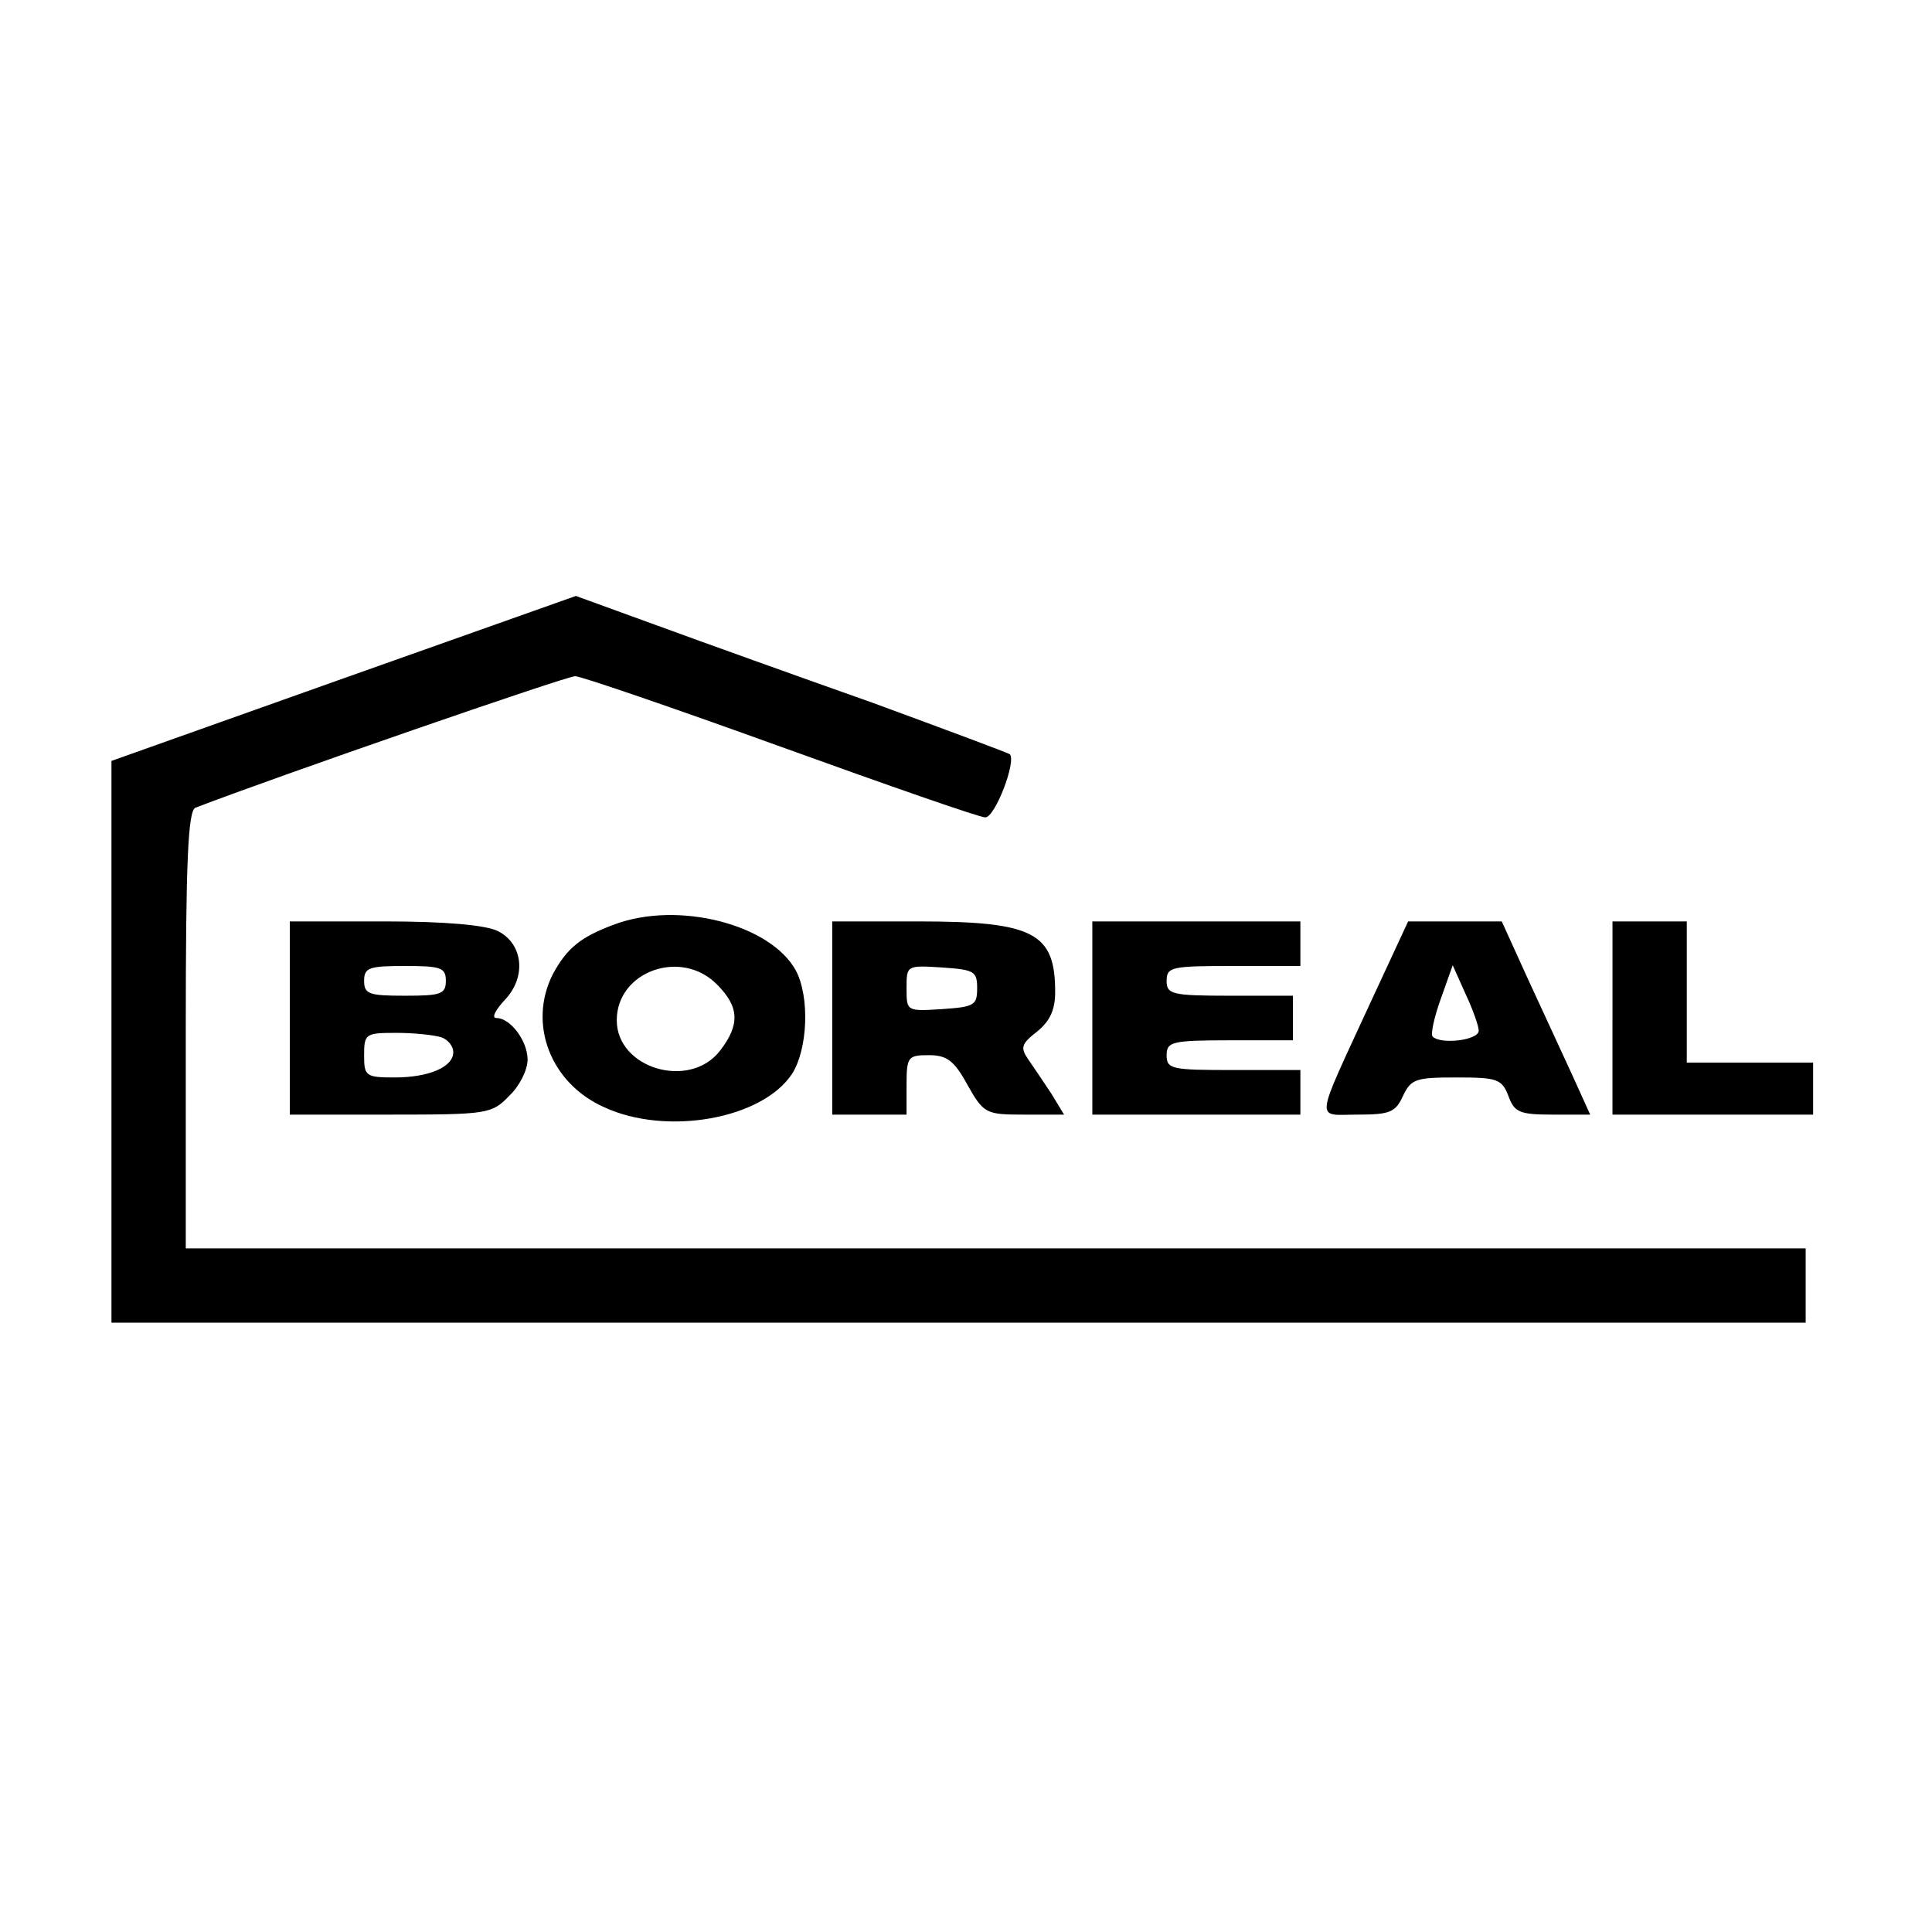 <svg version="1" xmlns="http://www.w3.org/2000/svg" width="346.667" height="346.667" viewBox="0 0 260 260"><path d="M46.2 91.3L15 102.4V178h228v-10H25v-29.4c0-22.6.3-29.5 1.3-29.9C37.5 104.4 76.2 91 77.4 91c.8 0 13.3 4.3 27.7 9.5 14.4 5.2 26.7 9.5 27.5 9.5 1.3 0 4.2-7.5 3.3-8.5-.3-.2-8.6-3.3-18.4-6.9-9.9-3.5-23-8.2-29-10.4l-11-4-31.3 11.1z"/><path d="M82.7 124.4c-4.6 1.7-6.4 3.2-8.3 6.7-3.4 6.7-.3 14.7 6.9 17.9 8.4 3.9 21.3 1.6 25.3-4.5 2.1-3.3 2.4-10.3.5-13.9-3.4-6.2-15.8-9.4-24.4-6.2zm13.8 8.1c3 3 3.1 5.4.4 8.9-4.1 5.3-13.9 2.4-13.9-4.1 0-6.6 8.7-9.7 13.5-4.8zM39 137v13h13.5c13.1 0 13.7-.1 16-2.5 1.4-1.3 2.5-3.5 2.5-4.9 0-2.5-2.3-5.6-4.2-5.6-.7 0-.1-1.1 1.1-2.4 3-3.1 2.5-7.6-.9-9.3-1.6-.8-7-1.3-15.2-1.3H39v13zm21-5c0 1.8-.7 2-5.5 2s-5.5-.2-5.5-2 .7-2 5.5-2 5.5.2 5.5 2zm-.6 7.6c.9.3 1.6 1.2 1.6 2 0 2-3.3 3.4-7.9 3.4-3.9 0-4.1-.2-4.1-3 0-2.9.2-3 4.4-3 2.4 0 5.1.3 6 .6zM112 137v13h10v-4c0-3.8.2-4 3-4 2.4 0 3.4.7 5.2 4 2.2 3.9 2.5 4 7.7 4h5.3l-1.7-2.8c-1-1.5-2.4-3.6-3.1-4.6-1.1-1.6-1-2.1 1.2-3.8 1.7-1.4 2.4-2.9 2.4-5.3 0-8-2.9-9.5-18.5-9.5H112v13zm19.5-4c0 2.3-.4 2.5-4.7 2.8-4.8.3-4.8.3-4.8-2.8 0-3.1 0-3.1 4.8-2.8 4.3.3 4.7.5 4.7 2.8zM147 137v13h28v-6h-9c-8.3 0-9-.1-9-2 0-1.8.7-2 8.5-2h8.5v-6h-8.5c-7.8 0-8.5-.2-8.5-2 0-1.9.7-2 9-2h9v-6h-28v13zM184.3 135.2c-7.5 16.3-7.3 14.8-1.6 14.8 4.3 0 5.1-.3 6.1-2.5 1.1-2.3 1.7-2.5 7.2-2.5s6.1.2 7 2.5c.8 2.2 1.5 2.5 6 2.5h5l-2.4-5.3c-1.3-2.8-4-8.7-6-13l-3.5-7.7h-12.6l-5.2 11.2zm14.7 3.5c0 1.3-5.1 1.9-6.2.8-.3-.3.2-2.6 1.1-5.1l1.6-4.5 1.7 3.8c1 2.1 1.8 4.4 1.8 5zM217 137v13h27v-7h-17v-19h-10v13z"/></svg>